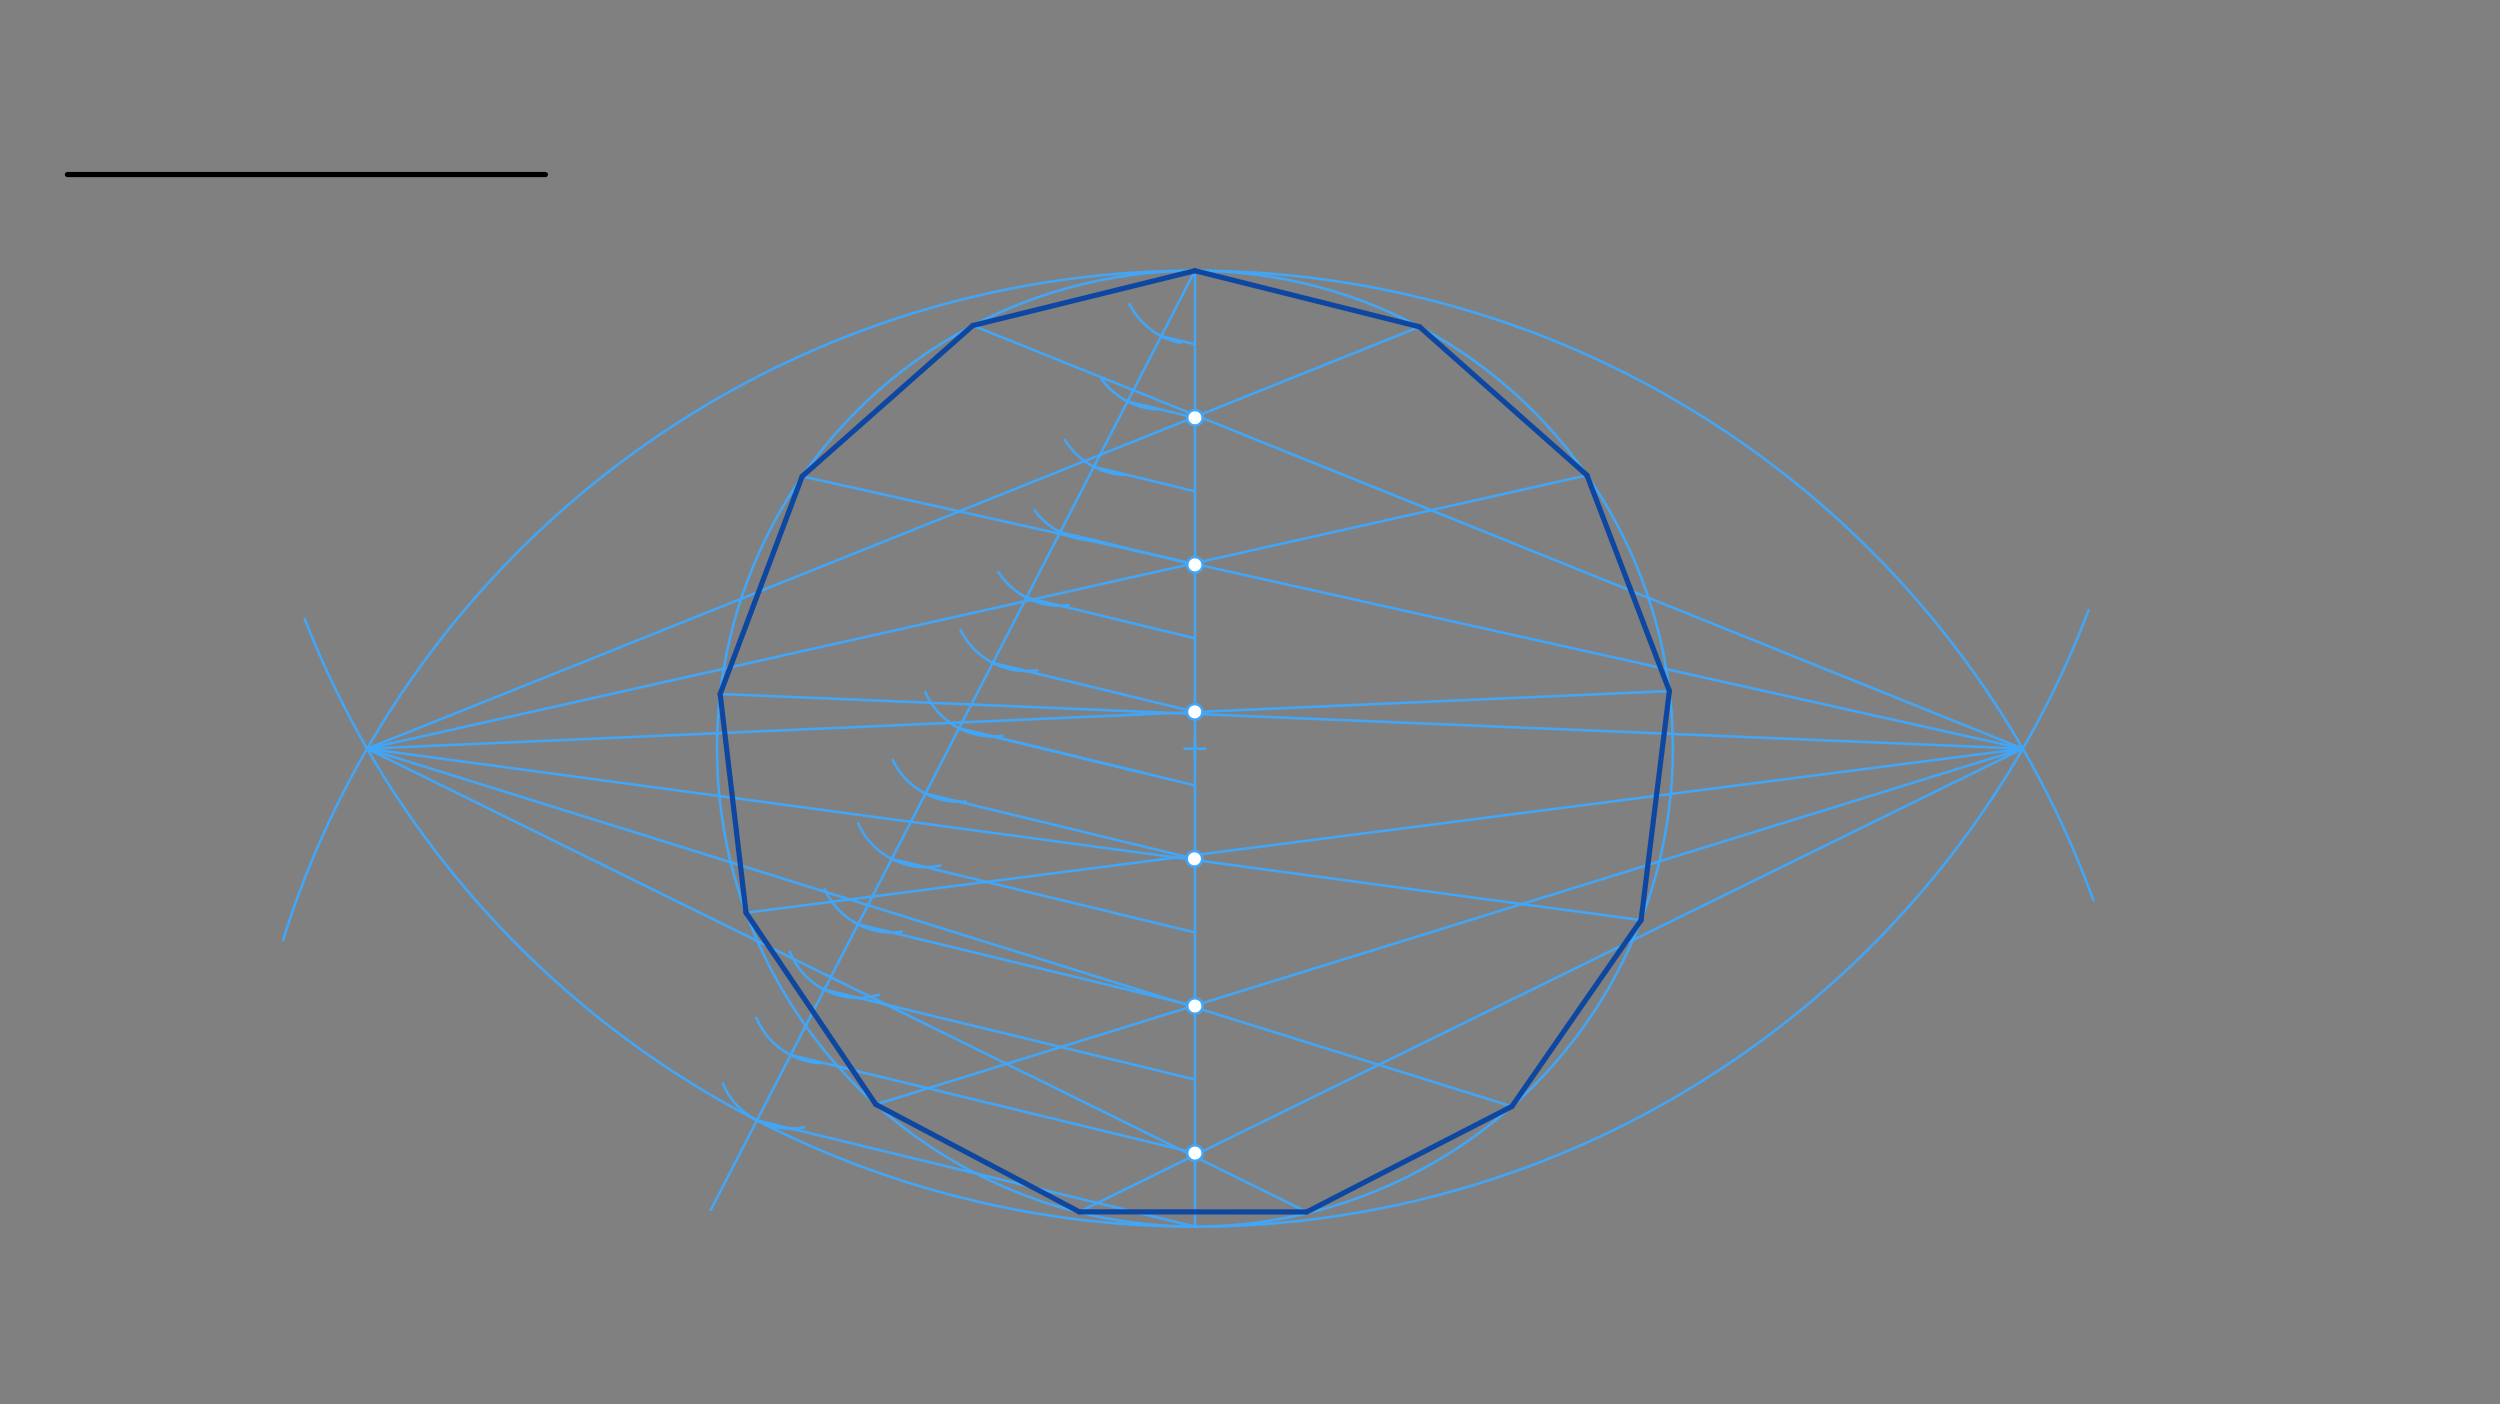 <svg xmlns="http://www.w3.org/2000/svg" class="svg--816" height="100%" preserveAspectRatio="xMidYMid meet" viewBox="0 0 963.78 541.417" width="100%"><rect x="0" y="0" width="963.78" height="541.417" fill="#808080" stroke="none"/><defs><marker id="marker-arrow" markerHeight="16" markerUnits="userSpaceOnUse" markerWidth="24" orient="auto-start-reverse" refX="24" refY="4" viewBox="0 0 24 8"><path d="M 0 0 L 24 4 L 0 8 z" stroke="inherit"></path></marker></defs><g class="aux-layer--949"><g class="element--733"><g class="center--a87"><line x1="456.667" y1="288.625" x2="464.667" y2="288.625" stroke="#42A5F5" stroke-width="1" stroke-linecap="round"></line><line x1="460.667" y1="284.625" x2="460.667" y2="292.625" stroke="#42A5F5" stroke-width="1" stroke-linecap="round"></line><circle class="hit--87b" cx="460.667" cy="288.625" r="4" stroke="none" fill="transparent"></circle></g><circle cx="460.667" cy="288.625" fill="none" r="184.252" stroke="#42A5F5" stroke-dasharray="none" stroke-width="1"></circle></g><g class="element--733"><line stroke="#42A5F5" stroke-dasharray="none" stroke-linecap="round" stroke-width="1" x1="460.667" x2="460.667" y1="104.373" y2="472.877"></line></g><g class="element--733"><line stroke="#42A5F5" stroke-dasharray="none" stroke-linecap="round" stroke-width="1" x1="460.667" x2="274" y1="104.373" y2="466.469"></line></g><g class="element--733"><path d="M 435.417 117.256 A 28.346 28.346 0 0 0 455.069 132.161" fill="none" stroke="#42A5F5" stroke-dasharray="none" stroke-linecap="round" stroke-width="1"></path></g><g class="element--733"><path d="M 424.548 145.955 A 28.346 28.346 0 0 0 445.731 157.848" fill="none" stroke="#42A5F5" stroke-dasharray="none" stroke-linecap="round" stroke-width="1"></path></g><g class="element--733"><path d="M 410.504 169.549 A 28.346 28.346 0 0 0 433.132 183.068" fill="none" stroke="#42A5F5" stroke-dasharray="none" stroke-linecap="round" stroke-width="1"></path></g><g class="element--733"><path d="M 398.813 196.683 A 28.346 28.346 0 0 0 422.528 208.294" fill="none" stroke="#42A5F5" stroke-dasharray="none" stroke-linecap="round" stroke-width="1"></path></g><g class="element--733"><path d="M 384.867 220.483 A 28.346 28.346 0 0 0 411.972 233.313" fill="none" stroke="#42A5F5" stroke-dasharray="none" stroke-linecap="round" stroke-width="1"></path></g><g class="element--733"><path d="M 370.289 242.866 A 28.346 28.346 0 0 0 399.901 258.387" fill="none" stroke="#42A5F5" stroke-dasharray="none" stroke-linecap="round" stroke-width="1"></path></g><g class="element--733"><path d="M 356.737 266.845 A 28.346 28.346 0 0 0 386.377 283.658" fill="none" stroke="#42A5F5" stroke-dasharray="none" stroke-linecap="round" stroke-width="1"></path></g><g class="element--733"><path d="M 344.166 292.957 A 28.346 28.346 0 0 0 372.211 308.981" fill="none" stroke="#42A5F5" stroke-dasharray="none" stroke-linecap="round" stroke-width="1"></path></g><g class="element--733"><path d="M 330.843 317.425 A 28.346 28.346 0 0 0 362.497 333.696" fill="none" stroke="#42A5F5" stroke-dasharray="none" stroke-linecap="round" stroke-width="1"></path></g><g class="element--733"><path d="M 317.914 342.755 A 28.346 28.346 0 0 0 347.657 359.211" fill="none" stroke="#42A5F5" stroke-dasharray="none" stroke-linecap="round" stroke-width="1"></path></g><g class="element--733"><path d="M 304.472 366.884 A 28.346 28.346 0 0 0 338.909 383.484" fill="none" stroke="#42A5F5" stroke-dasharray="none" stroke-linecap="round" stroke-width="1"></path></g><g class="element--733"><path d="M 316.297 409.831 A 28.346 28.346 0 0 1 291.613 392.398" fill="none" stroke="#42A5F5" stroke-dasharray="none" stroke-linecap="round" stroke-width="1"></path></g><g class="element--733"><path d="M 278.703 417.78 A 28.346 28.346 0 0 0 310.073 434.571" fill="none" stroke="#42A5F5" stroke-dasharray="none" stroke-linecap="round" stroke-width="1"></path></g><g class="element--733"><line stroke="#42A5F5" stroke-dasharray="none" stroke-linecap="round" stroke-width="1" x1="291.813" x2="460.667" y1="431.915" y2="472.877"></line></g><g class="element--733"><line stroke="#42A5F5" stroke-dasharray="none" stroke-linecap="round" stroke-width="1" x1="304.802" x2="460.668" y1="406.719" y2="444.531"></line></g><g class="element--733"><line stroke="#42A5F5" stroke-dasharray="none" stroke-linecap="round" stroke-width="1" x1="317.791" x2="460.646" y1="381.524" y2="416.179"></line></g><g class="element--733"><line stroke="#42A5F5" stroke-dasharray="none" stroke-linecap="round" stroke-width="1" x1="330.779" x2="460.727" y1="356.328" y2="387.852"></line></g><g class="element--733"><line stroke="#42A5F5" stroke-dasharray="none" stroke-linecap="round" stroke-width="1" x1="343.768" x2="460.708" y1="331.133" y2="359.501"></line></g><g class="element--733"><line stroke="#42A5F5" stroke-dasharray="none" stroke-linecap="round" stroke-width="1" x1="356.757" x2="460.47" y1="305.937" y2="331.097"></line></g><g class="element--733"><line stroke="#42A5F5" stroke-dasharray="none" stroke-linecap="round" stroke-width="1" x1="369.746" x2="460.715" y1="280.742" y2="302.81"></line></g><g class="element--733"><line stroke="#42A5F5" stroke-dasharray="none" stroke-linecap="round" stroke-width="1" x1="442.99" x2="376.24" y1="298.51" y2="282.317"></line></g><g class="element--733"><line stroke="#42A5F5" stroke-dasharray="none" stroke-linecap="round" stroke-width="1" x1="382.734" x2="460.594" y1="255.546" y2="274.434"></line></g><g class="element--733"><line stroke="#42A5F5" stroke-dasharray="none" stroke-linecap="round" stroke-width="1" x1="395.723" x2="460.649" y1="230.351" y2="246.101"></line></g><g class="element--733"><line stroke="#42A5F5" stroke-dasharray="none" stroke-linecap="round" stroke-width="1" x1="408.712" x2="460.692" y1="205.155" y2="217.765"></line></g><g class="element--733"><line stroke="#42A5F5" stroke-dasharray="none" stroke-linecap="round" stroke-width="1" x1="434.702" x2="415.206" y1="211.46" y2="206.731"></line></g><g class="element--733"><line stroke="#42A5F5" stroke-dasharray="none" stroke-linecap="round" stroke-width="1" x1="421.7" x2="460.655" y1="179.96" y2="189.41"></line></g><g class="element--733"><line stroke="#42A5F5" stroke-dasharray="none" stroke-linecap="round" stroke-width="1" x1="434.689" x2="460.688" y1="154.764" y2="161.071"></line></g><g class="element--733"><line stroke="#42A5F5" stroke-dasharray="none" stroke-linecap="round" stroke-width="1" x1="447.678" x2="460.716" y1="129.569" y2="132.731"></line></g><g class="element--733"><path d="M 460.667 472.877 A 368.504 368.504 0 0 1 117.451 238.53" fill="none" stroke="#42A5F5" stroke-dasharray="none" stroke-linecap="round" stroke-width="1"></path></g><g class="element--733"><path d="M 460.667 472.877 A 368.504 368.504 0 0 0 805.186 235.147" fill="none" stroke="#42A5F5" stroke-dasharray="none" stroke-linecap="round" stroke-width="1"></path></g><g class="element--733"><path d="M 460.667 104.373 A 368.504 368.504 0 0 0 109.096 362.455" fill="none" stroke="#42A5F5" stroke-dasharray="none" stroke-linecap="round" stroke-width="1"></path></g><g class="element--733"><path d="M 460.667 104.373 A 368.504 368.504 0 0 1 806.978 346.927" fill="none" stroke="#42A5F5" stroke-dasharray="none" stroke-linecap="round" stroke-width="1"></path></g><g class="element--733"><line stroke="#42A5F5" stroke-dasharray="none" stroke-linecap="round" stroke-width="1" x1="141.533" x2="547.095" y1="288.625" y2="126.052"></line></g><g class="element--733"><line stroke="#42A5F5" stroke-dasharray="none" stroke-linecap="round" stroke-width="1" x1="141.533" x2="611.503" y1="288.625" y2="183.284"></line></g><g class="element--733"><line stroke="#42A5F5" stroke-dasharray="none" stroke-linecap="round" stroke-width="1" x1="141.533" x2="643.57" y1="288.625" y2="266.399"></line></g><g class="element--733"><line stroke="#42A5F5" stroke-dasharray="none" stroke-linecap="round" stroke-width="1" x1="141.533" x2="582.225" y1="288.625" y2="426.354"></line></g><g class="element--733"><line stroke="#42A5F5" stroke-dasharray="none" stroke-linecap="round" stroke-width="1" x1="141.533" x2="632.619" y1="288.625" y2="354.716"></line></g><g class="element--733"><line stroke="#42A5F5" stroke-dasharray="none" stroke-linecap="round" stroke-width="1" x1="141.533" x2="503.776" y1="288.625" y2="467.217"></line></g><g class="element--733"><line stroke="#42A5F5" stroke-dasharray="none" stroke-linecap="round" stroke-width="1" x1="779.8" x2="375.005" y1="288.625" y2="125.489"></line></g><g class="element--733"><line stroke="#42A5F5" stroke-dasharray="none" stroke-linecap="round" stroke-width="1" x1="779.8" x2="309.21" y1="288.625" y2="183.633"></line></g><g class="element--733"><line stroke="#42A5F5" stroke-dasharray="none" stroke-linecap="round" stroke-width="1" x1="779.8" x2="277.622" y1="288.625" y2="267.541"></line></g><g class="element--733"><line stroke="#42A5F5" stroke-dasharray="none" stroke-linecap="round" stroke-width="1" x1="779.8" x2="287.533" y1="288.625" y2="351.89"></line></g><g class="element--733"><line stroke="#42A5F5" stroke-dasharray="none" stroke-linecap="round" stroke-width="1" x1="779.8" x2="337.424" y1="288.625" y2="425.835"></line></g><g class="element--733"><line stroke="#42A5F5" stroke-dasharray="none" stroke-linecap="round" stroke-width="1" x1="779.8" x2="416.084" y1="288.625" y2="467.18"></line></g><g class="element--733"><line stroke="#0D47A1" stroke-dasharray="none" stroke-linecap="round" stroke-width="2" x1="460.667" x2="547.256" y1="104.373" y2="125.987"></line></g><g class="element--733"><line stroke="#0D47A1" stroke-dasharray="none" stroke-linecap="round" stroke-width="2" x1="547.256" x2="611.791" y1="125.987" y2="183.22"></line></g><g class="element--733"><line stroke="#0D47A1" stroke-dasharray="none" stroke-linecap="round" stroke-width="2" x1="611.791" x2="643.573" y1="183.22" y2="266.399"></line></g><g class="element--733"><line stroke="#0D47A1" stroke-dasharray="none" stroke-linecap="round" stroke-width="2" x1="643.573" x2="632.655" y1="266.399" y2="354.721"></line></g><g class="element--733"><line stroke="#0D47A1" stroke-dasharray="none" stroke-linecap="round" stroke-width="2" x1="632.655" x2="582.841" y1="354.721" y2="426.546"></line></g><g class="element--733"><line stroke="#0D47A1" stroke-dasharray="none" stroke-linecap="round" stroke-width="2" x1="582.841" x2="503.776" y1="426.546" y2="467.217"></line></g><g class="element--733"><line stroke="#0D47A1" stroke-dasharray="none" stroke-linecap="round" stroke-width="2" x1="503.776" x2="416.084" y1="467.217" y2="467.18"></line></g><g class="element--733"><line stroke="#0D47A1" stroke-dasharray="none" stroke-linecap="round" stroke-width="2" x1="416.084" x2="337.625" y1="467.18" y2="425.773"></line></g><g class="element--733"><line stroke="#0D47A1" stroke-dasharray="none" stroke-linecap="round" stroke-width="2" x1="337.625" x2="287.613" y1="425.773" y2="351.879"></line></g><g class="element--733"><line stroke="#0D47A1" stroke-dasharray="none" stroke-linecap="round" stroke-width="2" x1="287.613" x2="277.625" y1="351.879" y2="267.541"></line></g><g class="element--733"><line stroke="#0D47A1" stroke-dasharray="none" stroke-linecap="round" stroke-width="2" x1="277.625" x2="309.249" y1="267.541" y2="183.642"></line></g><g class="element--733"><line stroke="#0D47A1" stroke-dasharray="none" stroke-linecap="round" stroke-width="2" x1="309.249" x2="375.013" y1="183.642" y2="125.493"></line></g><g class="element--733"><line stroke="#0D47A1" stroke-dasharray="none" stroke-linecap="round" stroke-width="2" x1="375.013" x2="460.667" y1="125.493" y2="104.373"></line></g><g class="element--733"><circle cx="460.667" cy="161.066" r="3" stroke="#42A5F5" stroke-width="1" fill="#ffffff"></circle>}</g><g class="element--733"><circle cx="460.667" cy="217.759" r="3" stroke="#42A5F5" stroke-width="1" fill="#ffffff"></circle>}</g><g class="element--733"><circle cx="460.594" cy="274.434" r="3" stroke="#42A5F5" stroke-width="1" fill="#ffffff"></circle>}</g><g class="element--733"><circle cx="460.47" cy="331.097" r="3" stroke="#42A5F5" stroke-width="1" fill="#ffffff"></circle>}</g><g class="element--733"><circle cx="460.667" cy="387.838" r="3" stroke="#42A5F5" stroke-width="1" fill="#ffffff"></circle>}</g><g class="element--733"><circle cx="460.667" cy="444.531" r="3" stroke="#42A5F5" stroke-width="1" fill="#ffffff"></circle>}</g></g><g class="main-layer--75a"><g class="element--733"><line stroke="#000000" stroke-dasharray="none" stroke-linecap="round" stroke-width="2" x1="26" x2="210.252" y1="67.292" y2="67.292"></line></g></g><g class="snaps-layer--ac6"></g><g class="temp-layer--52d"></g></svg>